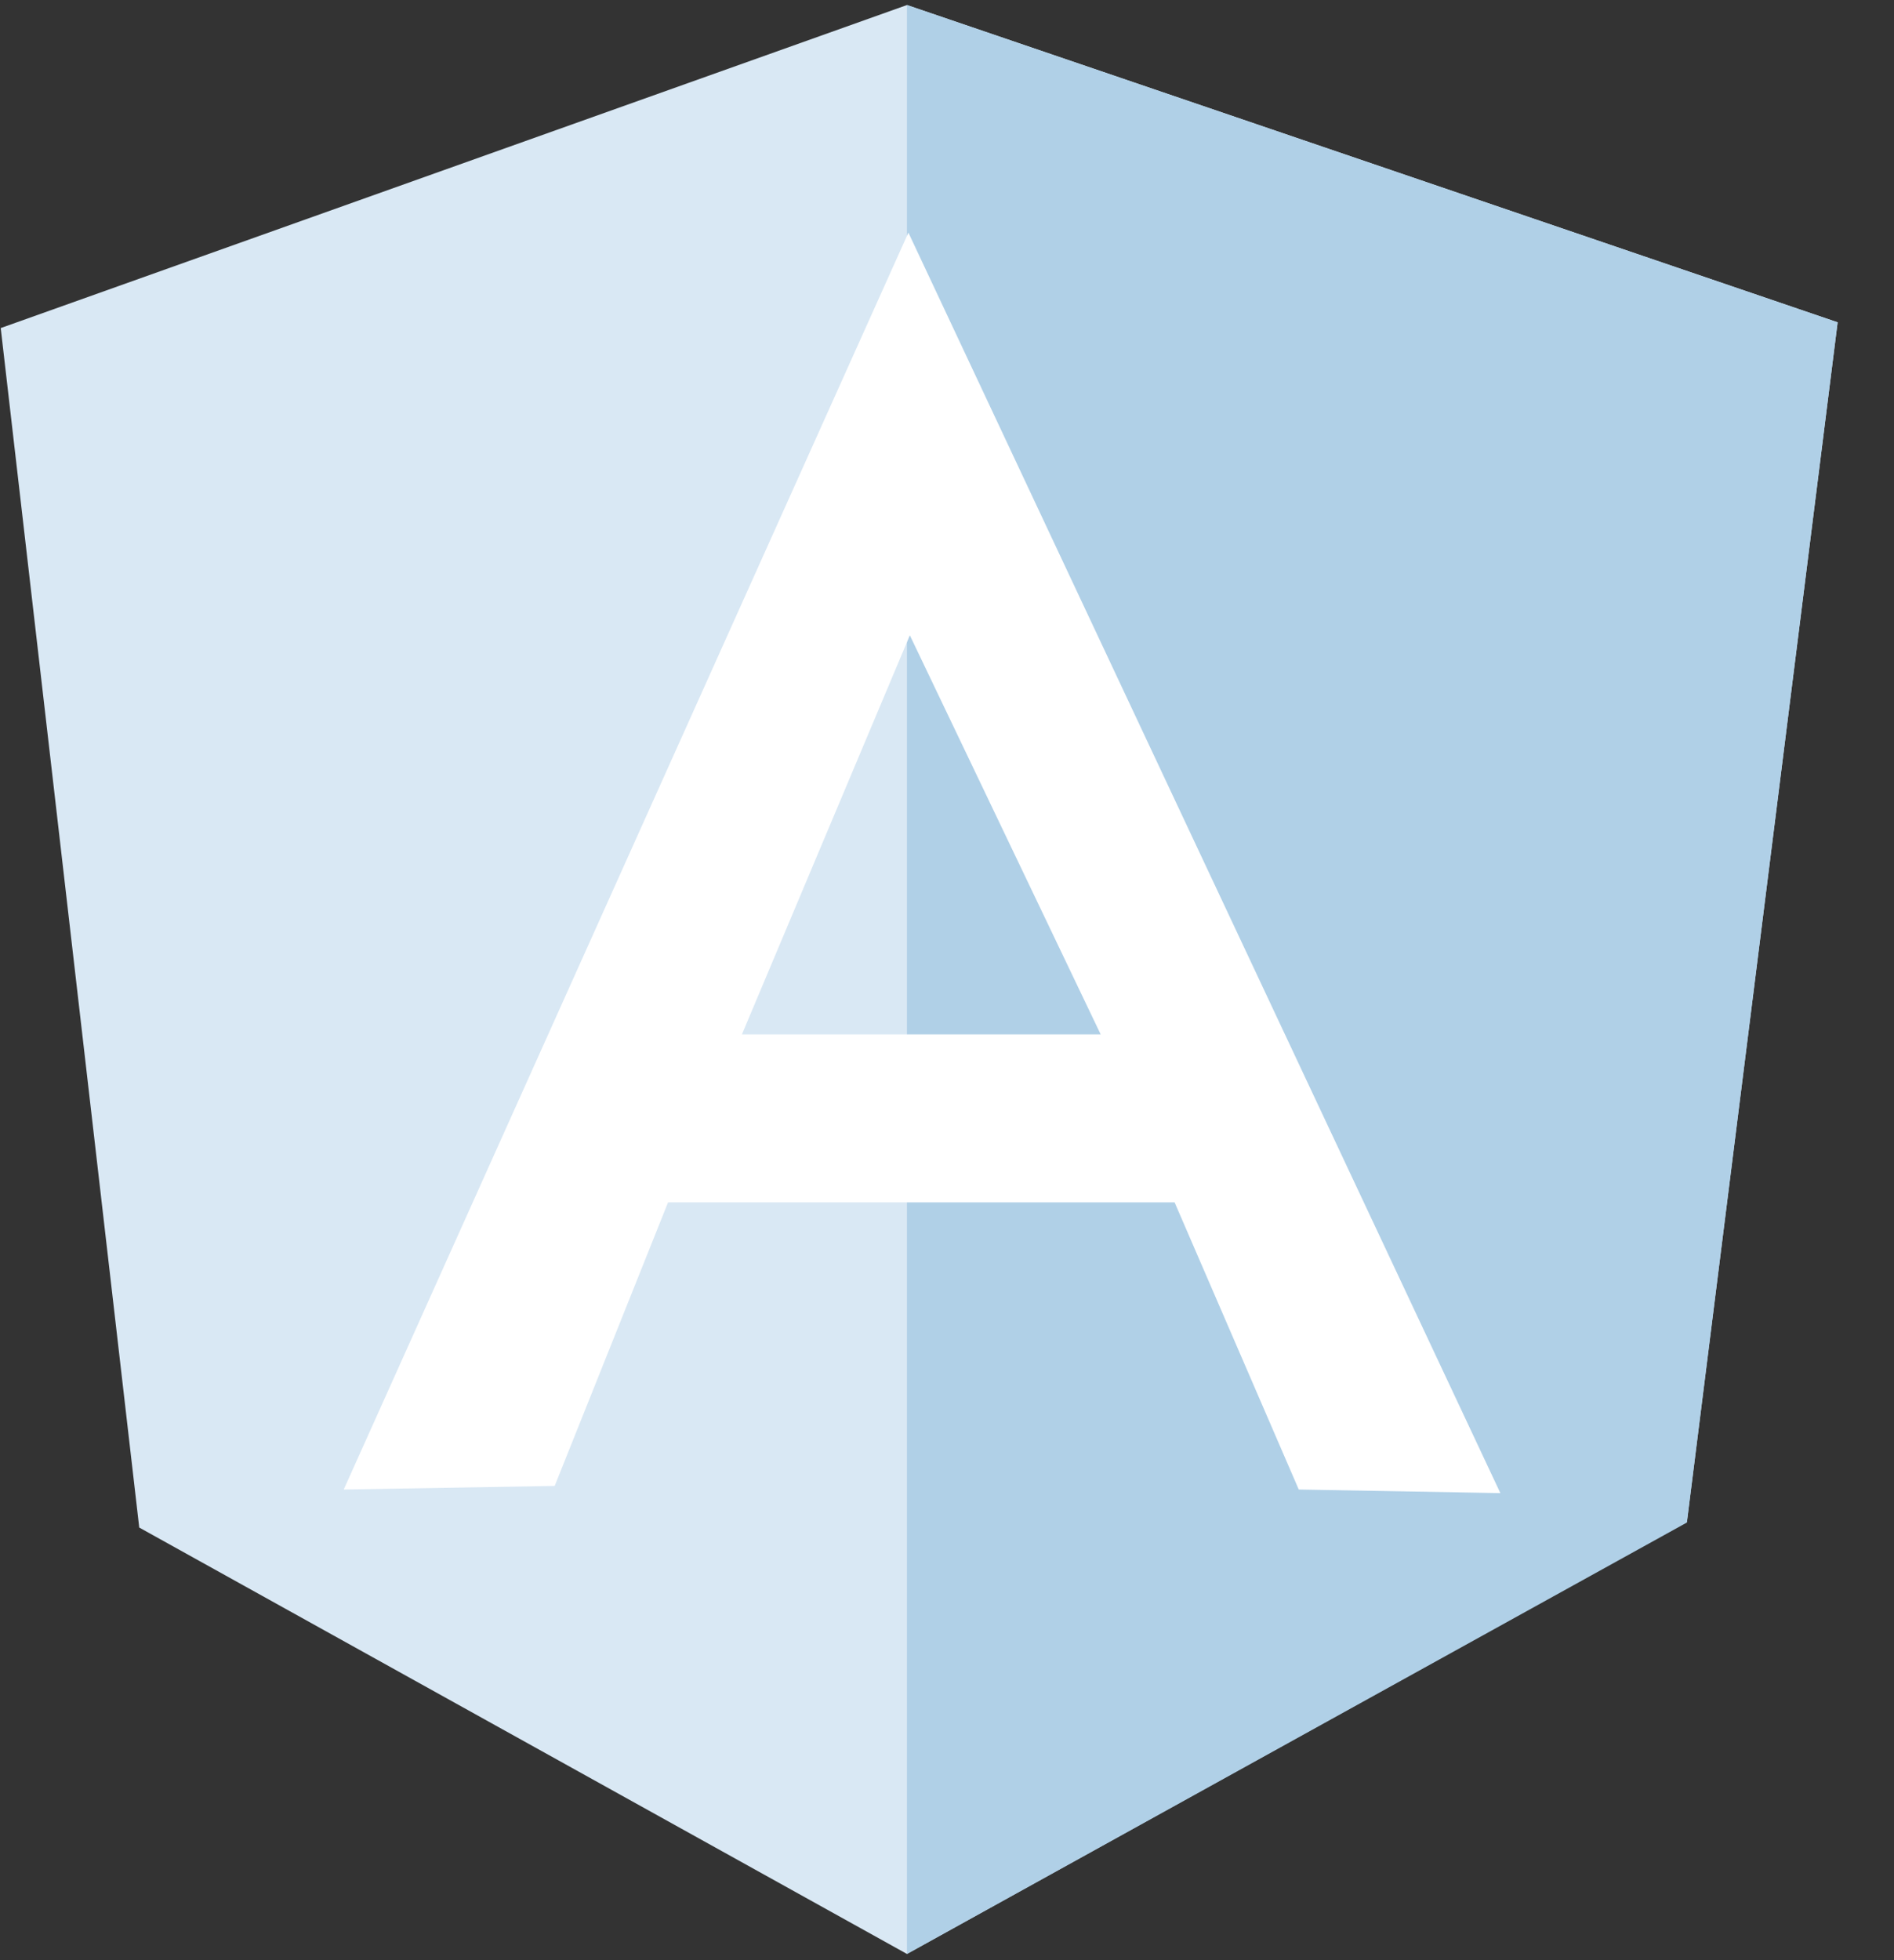 <svg width="29" height="30" viewBox="0 0 29 30" fill="none" xmlns="http://www.w3.org/2000/svg">
<rect x="0" y="0" width="29" height="30" fill="#333333" stroke="none"/>
<g clip-path="url(#clip0_2853_50468)">
<path d="M0.011 5.021L13.887 0.077L28.137 4.933L25.829 23.291L13.887 29.905L2.132 23.379L0.011 5.021Z" fill="#D9E8F4"/>
<path d="M28.137 4.933L13.887 0.077V29.905L25.829 23.302L28.137 4.933Z" fill="#B0D0E7"/>
<path d="M13.909 3.56L5.263 22.797L8.493 22.742L10.229 18.402H17.985L19.886 22.797L22.973 22.852L13.909 3.56ZM13.931 9.723L16.853 15.831H11.36L13.931 9.723Z" fill="white"/>
</g>
<defs>
<clipPath id="clip0_2853_50468">
<rect width="28.236" height="30" fill="white"/>
</clipPath>
</defs>
</svg>
